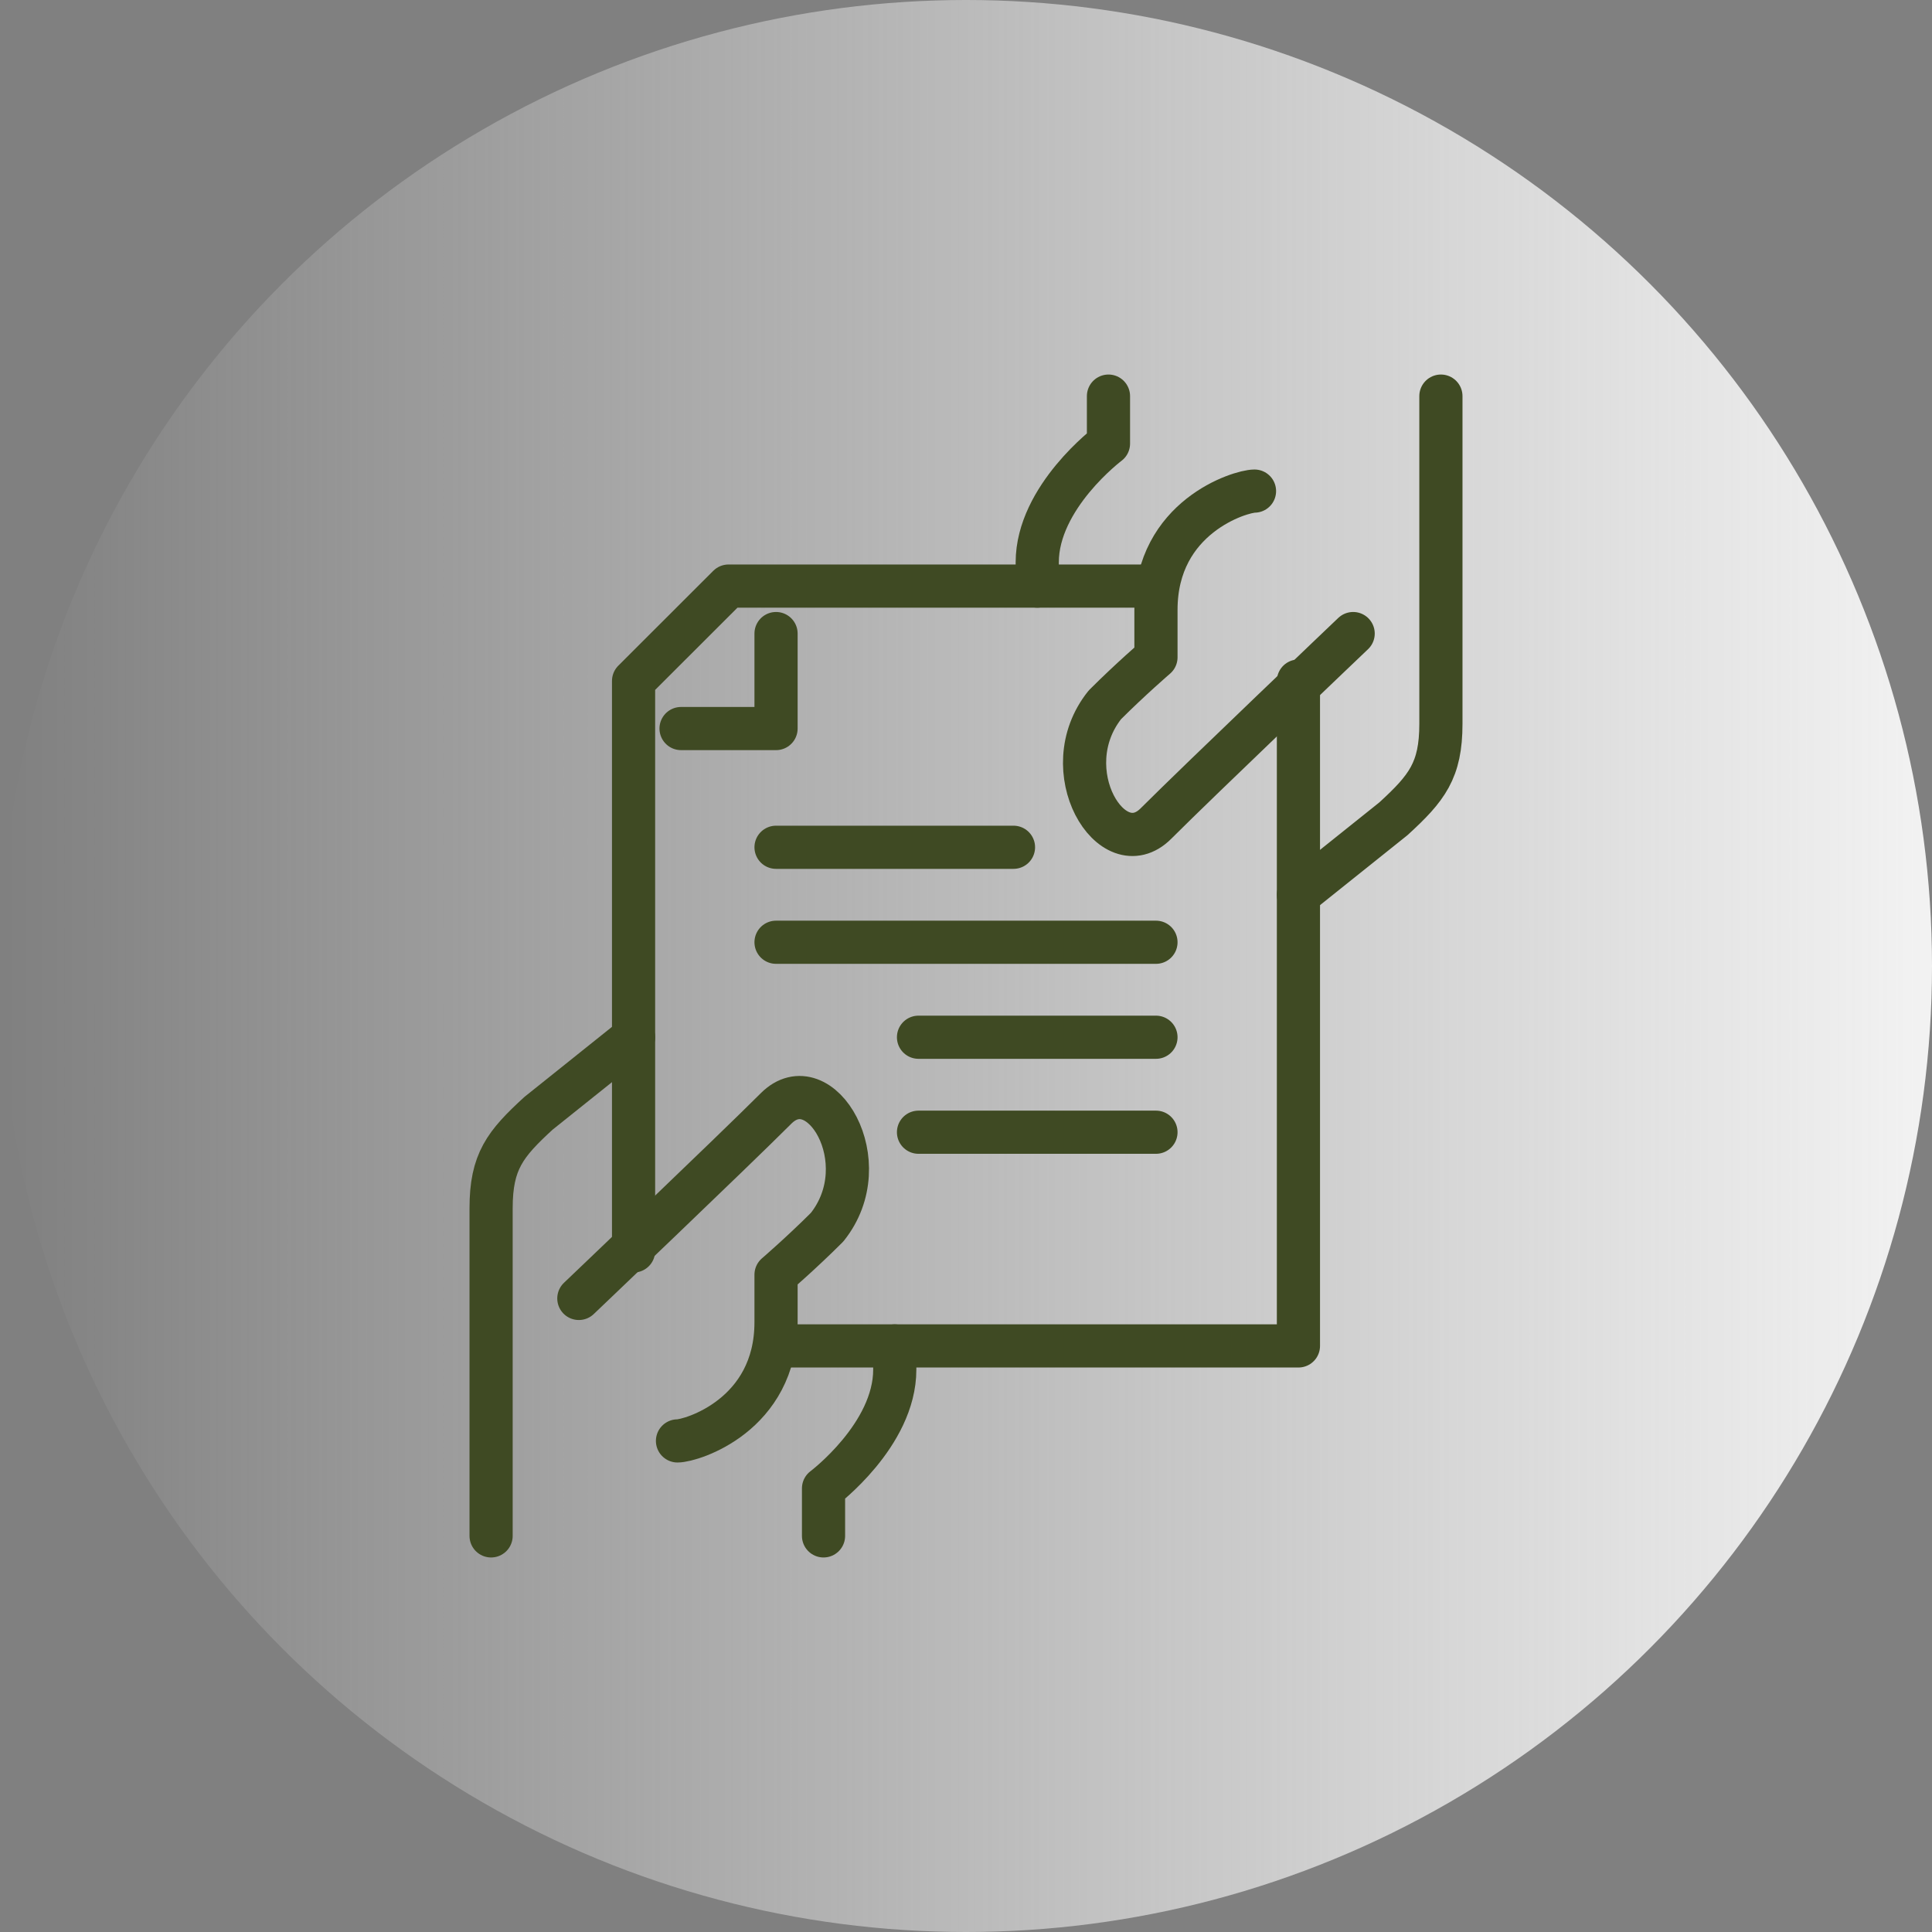 <?xml version="1.0" encoding="utf-8"?>
<!-- Generator: Adobe Illustrator 27.0.1, SVG Export Plug-In . SVG Version: 6.00 Build 0)  -->
<svg version="1.1" id="Layer_1" xmlns="http://www.w3.org/2000/svg" xmlns:xlink="http://www.w3.org/1999/xlink" x="0px" y="0px"
	 viewBox="0 0 179 179" style="enable-background:new 0 0 179 179;" xml:space="preserve">
<rect x="0" y="0" width="179" height="179" fill="#808080" stroke="none"/>
<style type="text/css">
	.st0{fill:url(#SVGID_1_);}
	.st1{fill:none;stroke:#3F4A23;stroke-width:4;stroke-linecap:round;stroke-linejoin:round;stroke-miterlimit:10;}
</style>
<linearGradient id="SVGID_1_" gradientUnits="userSpaceOnUse" x1="0" y1="89.5" x2="179" y2="89.5">
	<stop  offset="0" style="stop-color:#FFFFFF;stop-opacity:0"/>
	<stop  offset="0.446" style="stop-color:#F5F5F5;stop-opacity:0.446"/>
	<stop  offset="1" style="stop-color:#F2F2F2"/>
</linearGradient>
<circle class="st0" cx="89.5" cy="89.5" r="89.5"/>
<g>
	<path class="st1" d="M76.3,142.3v-4.4c0,0,6.6-4.95,6.6-11v-2.2"/>
	<path class="st1" d="M58.7,96.1l-8.8,7.04c-3.11,2.85-4.4,4.48-4.4,8.8v16.7l0,13.66"/>
	<path class="st1" d="M53.63,120.3c0,0,14.22-13.55,18.27-17.6c4.05-4.05,9.56,4.96,4.73,11c-2.37,2.37-4.73,4.4-4.73,4.4
		c0,0.99,0,3.54,0,4.4c0,8.63-7.84,11-9.13,11"/>
	<path class="st1" d="M102.7,36.7v4.4c0,0-6.6,4.95-6.6,11v2.2"/>
	<path class="st1" d="M120.3,82.9l8.8-7.04c3.11-2.85,4.4-4.48,4.4-8.8v-16.7V36.7"/>
	<path class="st1" d="M125.37,58.7c0,0-14.22,13.55-18.27,17.6c-4.05,4.05-9.56-4.96-4.73-11c2.37-2.37,4.73-4.4,4.73-4.4
		c0-0.99,0-3.54,0-4.4c0-8.63,7.84-11,9.13-11"/>
	<polyline class="st1" points="58.7,115.9 58.7,63.09 67.5,54.3 107.1,54.3 	"/>
	<polyline class="st1" points="120.3,63.1 120.3,124.7 71.9,124.7 	"/>
	<line class="st1" x1="71.9" y1="78.5" x2="93.9" y2="78.5"/>
	<line class="st1" x1="71.9" y1="87.3" x2="107.1" y2="87.3"/>
	<line class="st1" x1="85.1" y1="96.1" x2="107.1" y2="96.1"/>
	<line class="st1" x1="85.1" y1="104.9" x2="107.1" y2="104.9"/>
	<polyline class="st1" points="71.9,58.7 71.9,67.5 63.1,67.5 	"/>
</g>
<g>
</g>
<g>
</g>
<g>
</g>
<g>
</g>
<g>
</g>
<g>
</g>
</svg>
